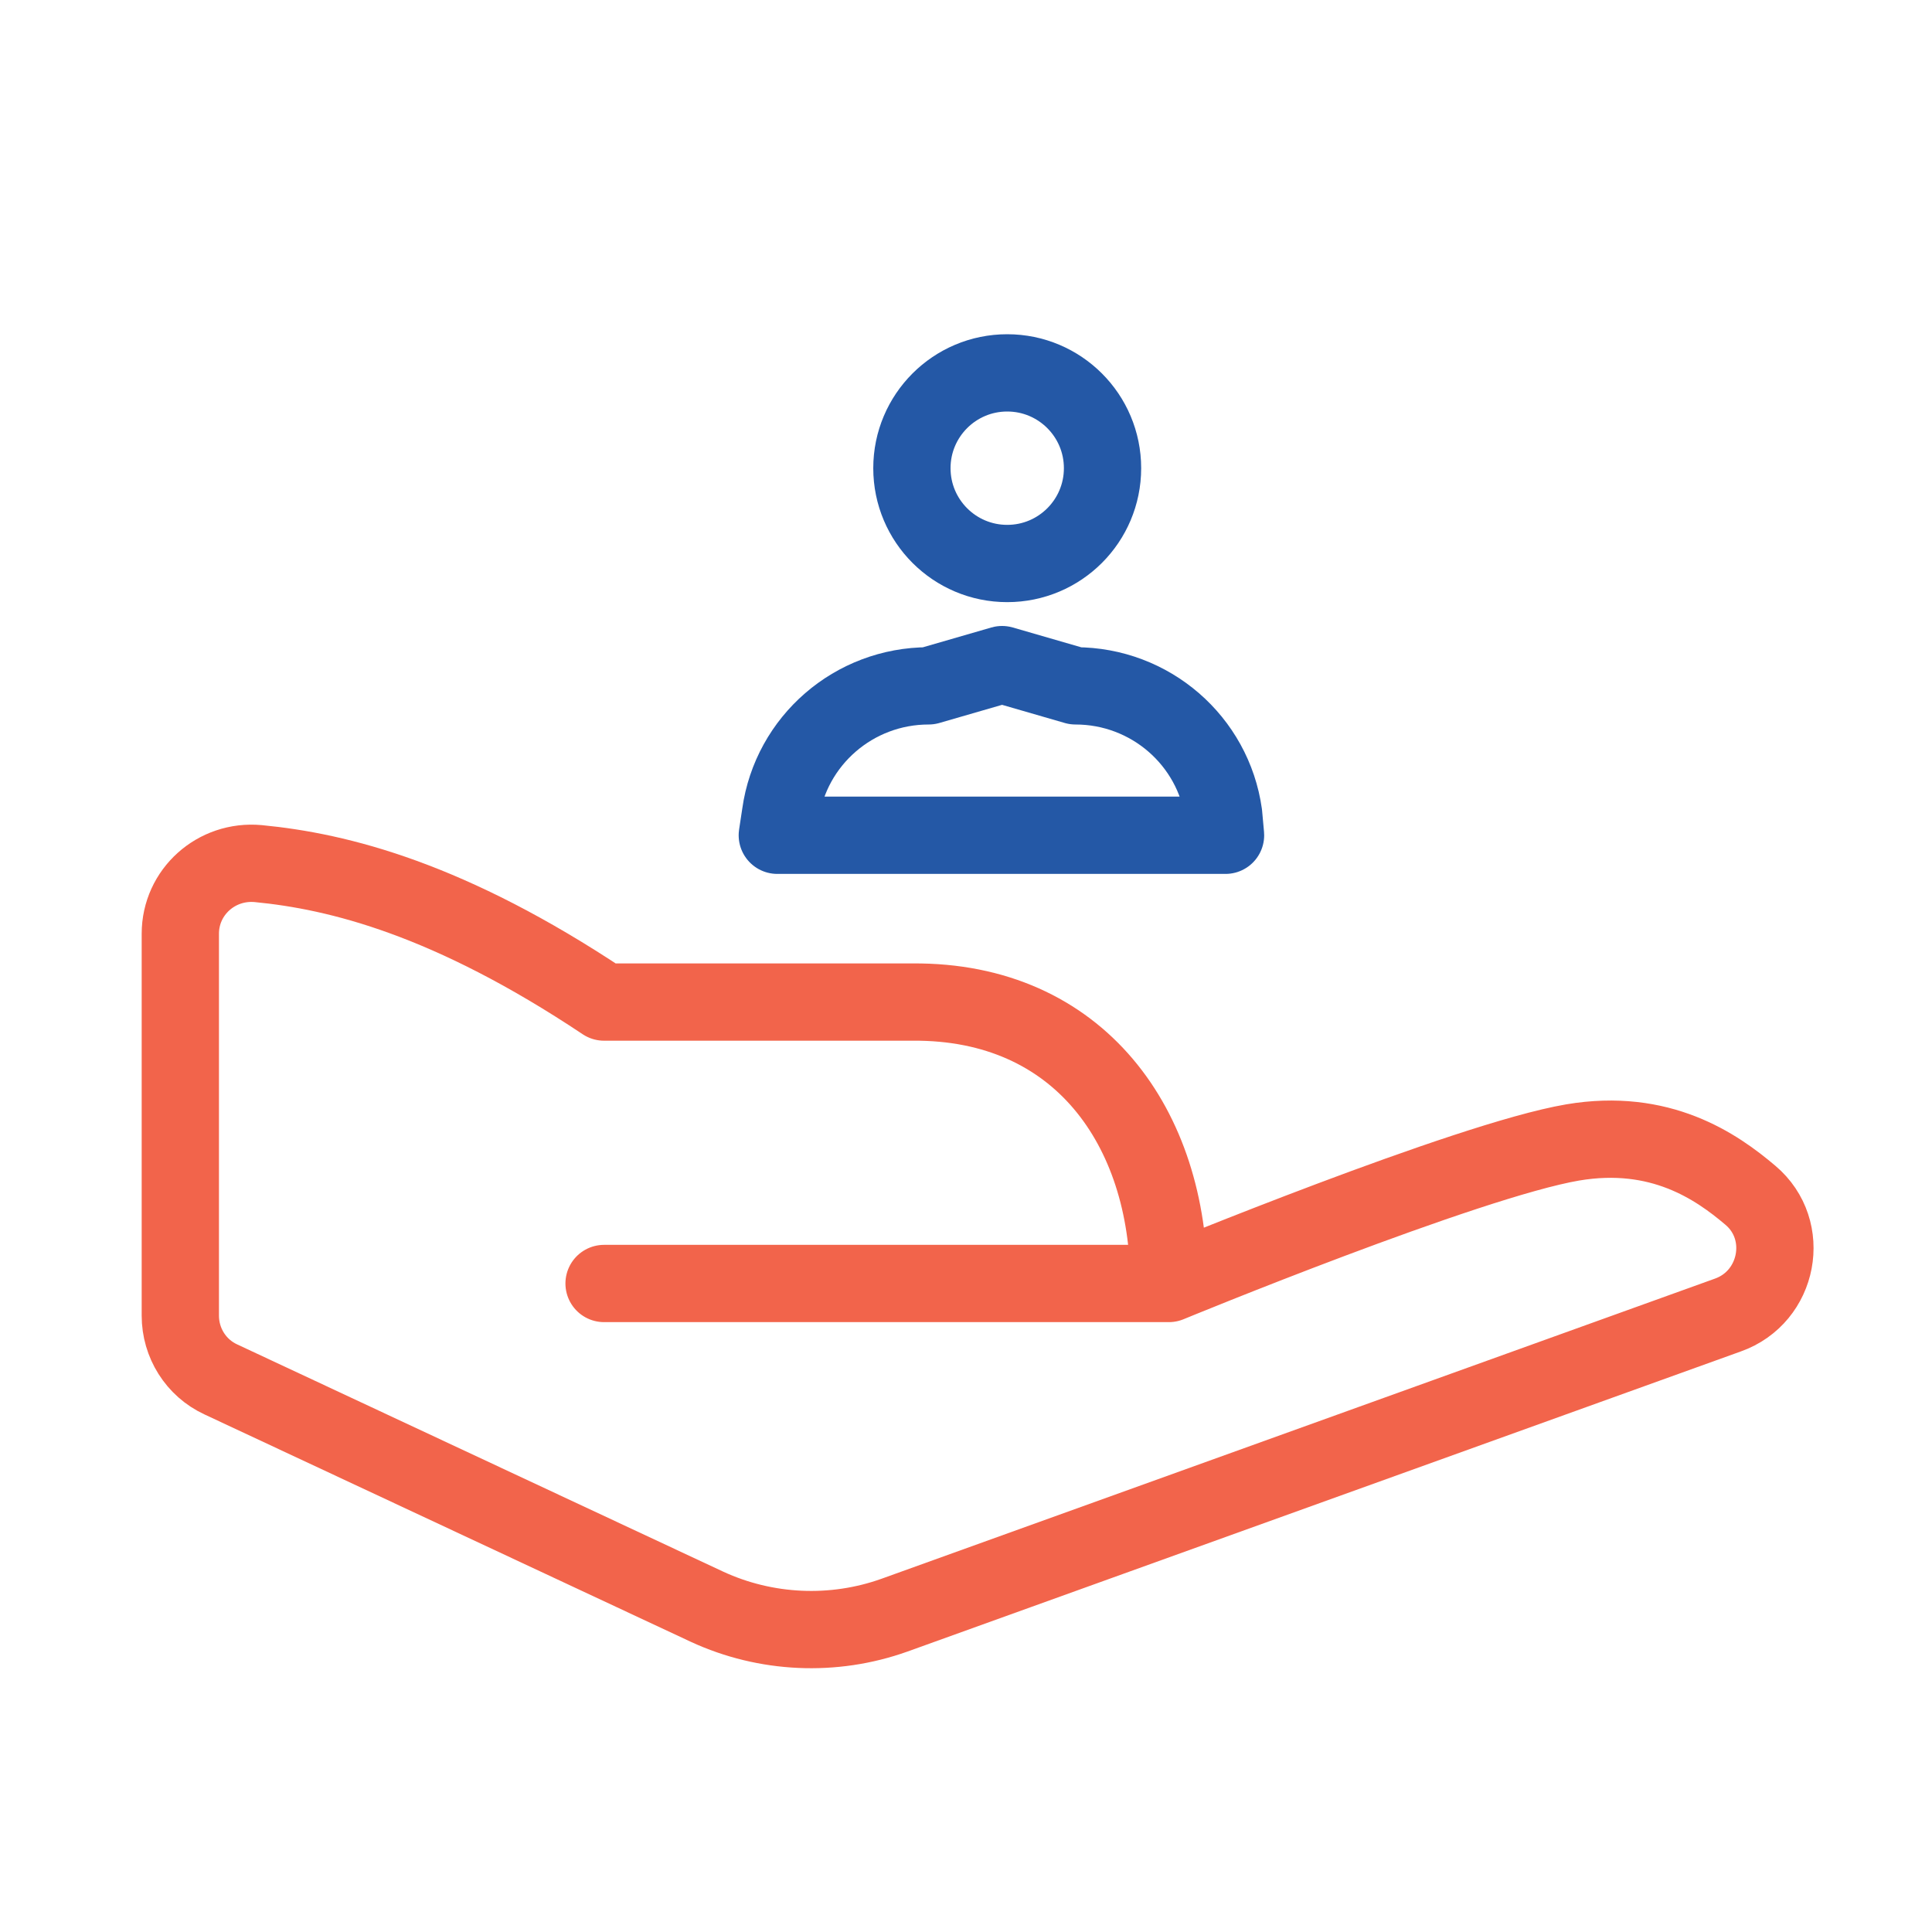 <?xml version="1.0" encoding="utf-8"?>
<!-- Generator: Adobe Illustrator 19.0.0, SVG Export Plug-In . SVG Version: 6.00 Build 0)  -->
<svg version="1.1" id="Layer_1" xmlns="http://www.w3.org/2000/svg" xmlns:xlink="http://www.w3.org/1999/xlink" x="0px" y="0px"
	 viewBox="0 0 300 300" style="enable-background:new 0 0 300 300;" xml:space="preserve">
<style type="text/css">
	.st0{fill:none;stroke:#2458A6;stroke-width:12;stroke-linecap:round;stroke-linejoin:round;stroke-miterlimit:10;}
	.st1{fill:none;stroke:#F2644B;stroke-width:12;stroke-linecap:round;stroke-linejoin:round;stroke-miterlimit:10;}
</style>
<g id="XMLID_4_">
	<path id="XMLID_2_" class="st0" d="M190.3,129.7h-69.6l0.5-3.3c1.6-11.4,11.4-19.9,23-19.9l11.4-3.3l11.4,3.3
		c11.6,0,21.4,8.5,23,19.9L190.3,129.7z"/>
	<circle class="st0" cx="156.4" cy="72.7" r="14.8"/>
</g>
<g>
	<path class="st1" d="M181.5,199.3c0,0,46.3-19.1,62.7-21.9c13.6-2.3,22.3,3.7,27.6,8.2c6.4,5.4,4.4,15.8-3.5,18.6l-129.4,46.6
		c-9.5,3.4-20,2.9-29.1-1.3l-75.5-35.3c-3.9-1.8-6.3-5.7-6.3-9.9v-59.3c0-6.5,5.6-11.5,12.1-10.9c12.5,1.2,29.7,5.5,53.7,21.5h1.8
		h46.1C167.6,155.4,181.5,175.1,181.5,199.3h-3.9H93.8"/>
</g>
</svg>
